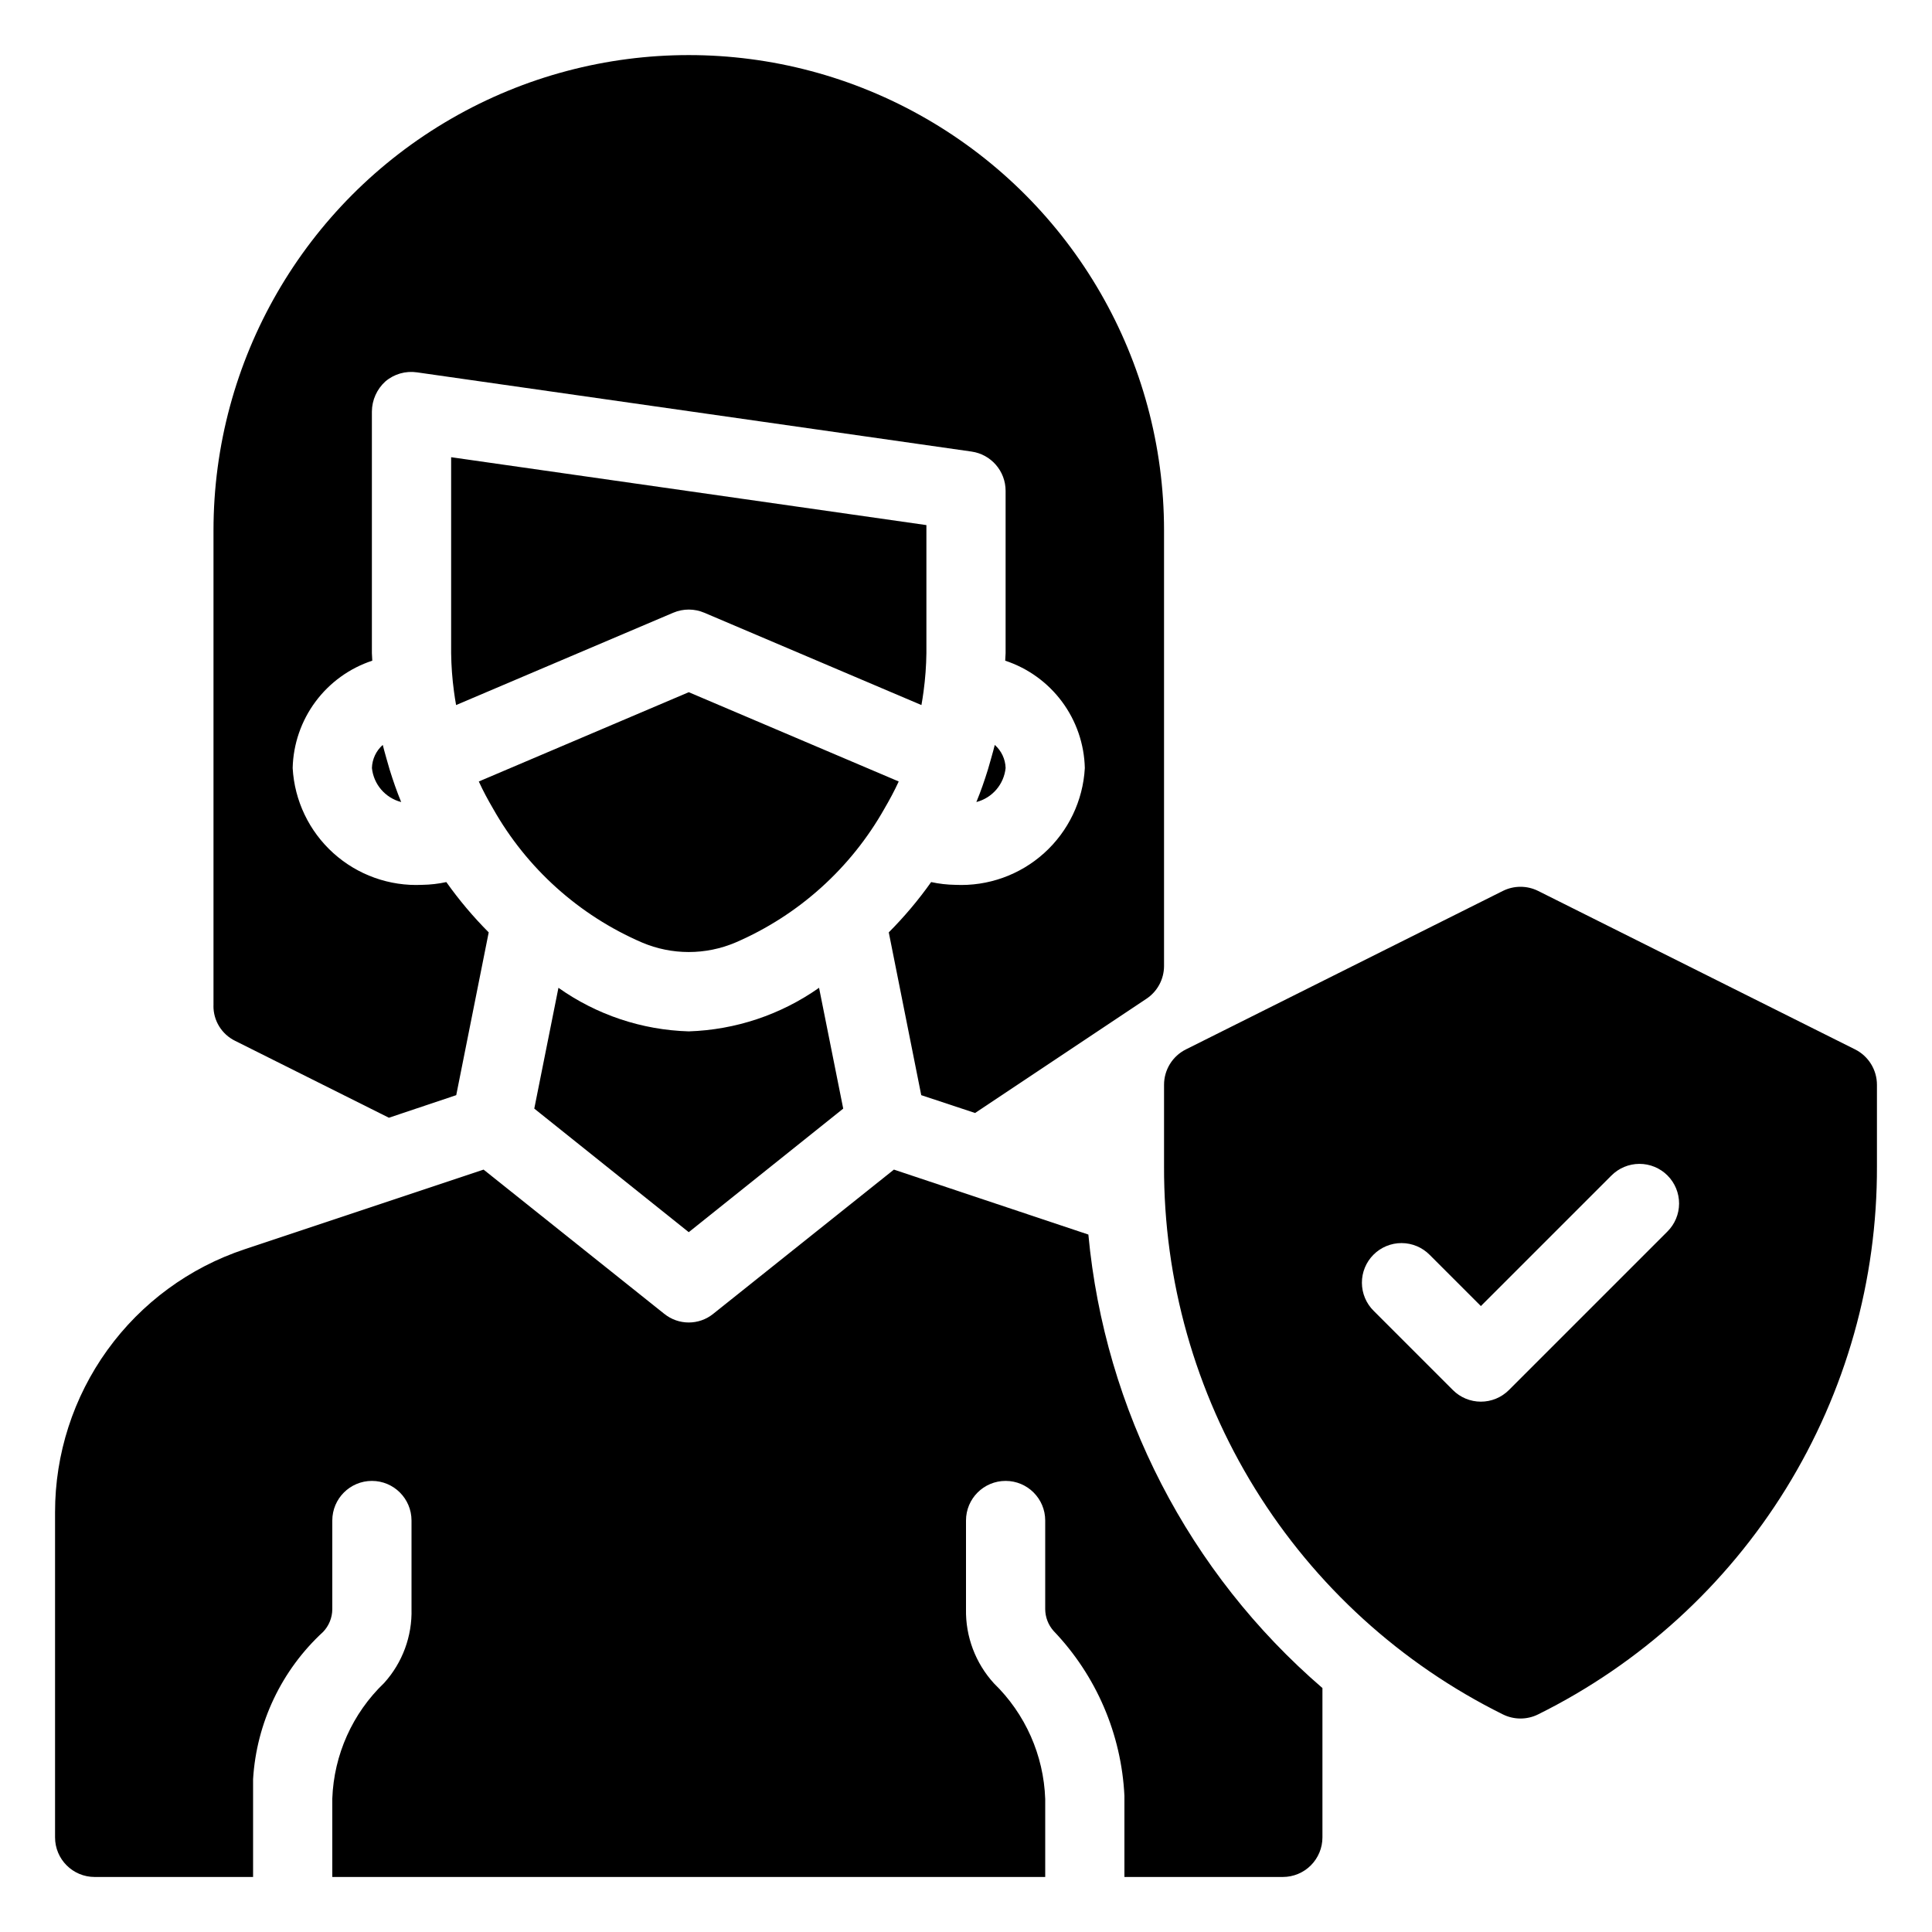 <?xml version="1.0" encoding="UTF-8"?>
<!-- Uploaded to: ICON Repo, www.iconrepo.com, Generator: ICON Repo Mixer Tools -->
<svg fill="#000000" width="800px" height="800px" version="1.1" viewBox="144 144 512 512" xmlns="http://www.w3.org/2000/svg">
 <path d="m635.61 422.1-83.969-41.984c-2.953-1.477-6.434-1.477-9.387 0l-83.969 41.984c-3.559 1.777-5.805 5.414-5.801 9.391v21.578-0.004c-0.105 30.18 8.25 59.785 24.117 85.461 15.867 25.672 38.609 46.387 65.652 59.793 2.953 1.477 6.434 1.477 9.387 0 27.039-13.406 49.785-34.121 65.652-59.793 15.863-25.676 24.223-55.281 24.117-85.461v-21.574c0-3.977-2.246-7.613-5.801-9.391zm-49.754 48.297-41.984 41.984c-1.969 1.969-4.637 3.074-7.422 3.074-2.781 0-5.453-1.105-7.418-3.074l-20.992-20.992c-1.992-1.965-3.113-4.641-3.121-7.434-0.012-2.797 1.098-5.477 3.074-7.453 1.977-1.977 4.656-3.082 7.453-3.074 2.793 0.008 5.469 1.133 7.434 3.121l13.57 13.57 34.562-34.562h0.004c1.961-1.988 4.637-3.113 7.434-3.121 2.793-0.008 5.477 1.098 7.453 3.074 1.977 1.977 3.082 4.66 3.074 7.453-0.008 2.793-1.133 5.473-3.121 7.434zm-207.46-112.12c-8.922 15.824-22.785 28.293-39.465 35.492-7.926 3.371-16.883 3.371-24.805 0-16.684-7.199-30.547-19.668-39.469-35.492-1.363-2.332-2.637-4.695-3.746-7.121l-0.02-0.055 55.637-23.66 55.637 23.656-0.02 0.055c-1.113 2.426-2.387 4.789-3.75 7.125zm-132.96-16.867c0.312 1.324 1.645 5.965 1.816 6.523 0.902 2.91 1.898 5.793 3.066 8.617-4.219-1.094-7.309-4.691-7.754-9.023 0.07-2.348 1.109-4.562 2.871-6.117zm76.992-35.035-57.559 24.473c-0.191-1.203-0.426-2.394-0.562-3.609-0.457-3.367-0.707-6.766-0.75-10.164v-51.91l125.95 17.992v33.918c-0.043 3.398-0.297 6.797-0.754 10.164-0.137 1.215-0.371 2.406-0.562 3.609l-57.559-24.473 0.004 0.004c-2.625-1.117-5.59-1.117-8.211 0zm-121.85 104.13v-125.95c0-45 24.008-86.578 62.977-109.08s86.98-22.5 125.95 0c38.969 22.5 62.977 64.078 62.977 109.08v115.46c-0.012 3.512-1.785 6.785-4.727 8.711l-45.344 30.23-14.273-4.727-8.605-43.137c4.106-4.125 7.863-8.582 11.23-13.332 2.106 0.457 4.25 0.703 6.402 0.734 8.648 0.414 17.113-2.609 23.539-8.41 6.43-5.801 10.309-13.906 10.785-22.551-0.152-6.34-2.262-12.477-6.039-17.57-3.777-5.09-9.039-8.891-15.059-10.875 0-0.734 0.105-1.363 0.105-1.996v-43.031c-0.008-5.227-3.856-9.652-9.027-10.391l-146.95-20.992c-3.016-0.445-6.078 0.434-8.398 2.414-2.25 2.043-3.543 4.934-3.566 7.977v64.027c0 0.629 0.105 1.258 0.105 1.996v-0.004c-6.023 1.984-11.281 5.785-15.059 10.875-3.777 5.094-5.887 11.23-6.039 17.57 0.477 8.645 4.352 16.75 10.781 22.551 6.43 5.801 14.891 8.824 23.539 8.41 2.156-0.031 4.301-0.277 6.402-0.734 3.367 4.75 7.125 9.207 11.23 13.332l-8.605 43.137-17.844 5.984-40.723-20.363c-3.57-1.734-5.82-5.371-5.773-9.34zm209.92-62.977c-0.445 4.332-3.539 7.93-7.754 9.023 1.168-2.824 2.164-5.703 3.066-8.617 0.172-0.559 1.504-5.195 1.816-6.523 1.762 1.555 2.801 3.769 2.871 6.117zm-49.438 58.254 6.402 32.012-40.934 32.746-40.938-32.746 6.402-32.012 0.004-0.004c10.121 7.168 22.133 11.184 34.531 11.547 12.391-0.398 24.395-4.41 34.531-11.547zm133.4 185.57v39.57c0 2.785-1.105 5.453-3.074 7.422-1.965 1.969-4.637 3.074-7.422 3.074h-41.98v-21.484c-0.793-16.371-7.469-31.902-18.797-43.742-1.395-1.582-2.176-3.617-2.195-5.727v-23.512c0-5.797-4.699-10.496-10.496-10.496s-10.496 4.699-10.496 10.496v23.492c-0.141 7.266 2.512 14.305 7.41 19.668 8.312 8.074 13.18 19.047 13.582 30.629v20.676h-188.93v-20.777c0.422-11.609 5.348-22.594 13.734-30.629 4.859-5.371 7.461-12.41 7.258-19.652v-23.406c0-5.797-4.699-10.496-10.496-10.496s-10.496 4.699-10.496 10.496v23.512c-0.016 2.238-0.887 4.387-2.434 6.004-11 10.117-17.652 24.105-18.559 39.023v25.926h-41.984c-5.797 0-10.496-4.699-10.496-10.496v-86.172c-0.012-15.426 4.844-30.465 13.867-42.977 9.027-12.512 21.766-21.859 36.41-26.715l63.289-21.098 47.863 38.207v-0.004c3.793 3.082 9.223 3.082 13.016 0l47.863-38.207 51.535 17.215h-0.004c4.356 46.578 26.59 89.652 62.031 120.18z"/>
</svg>